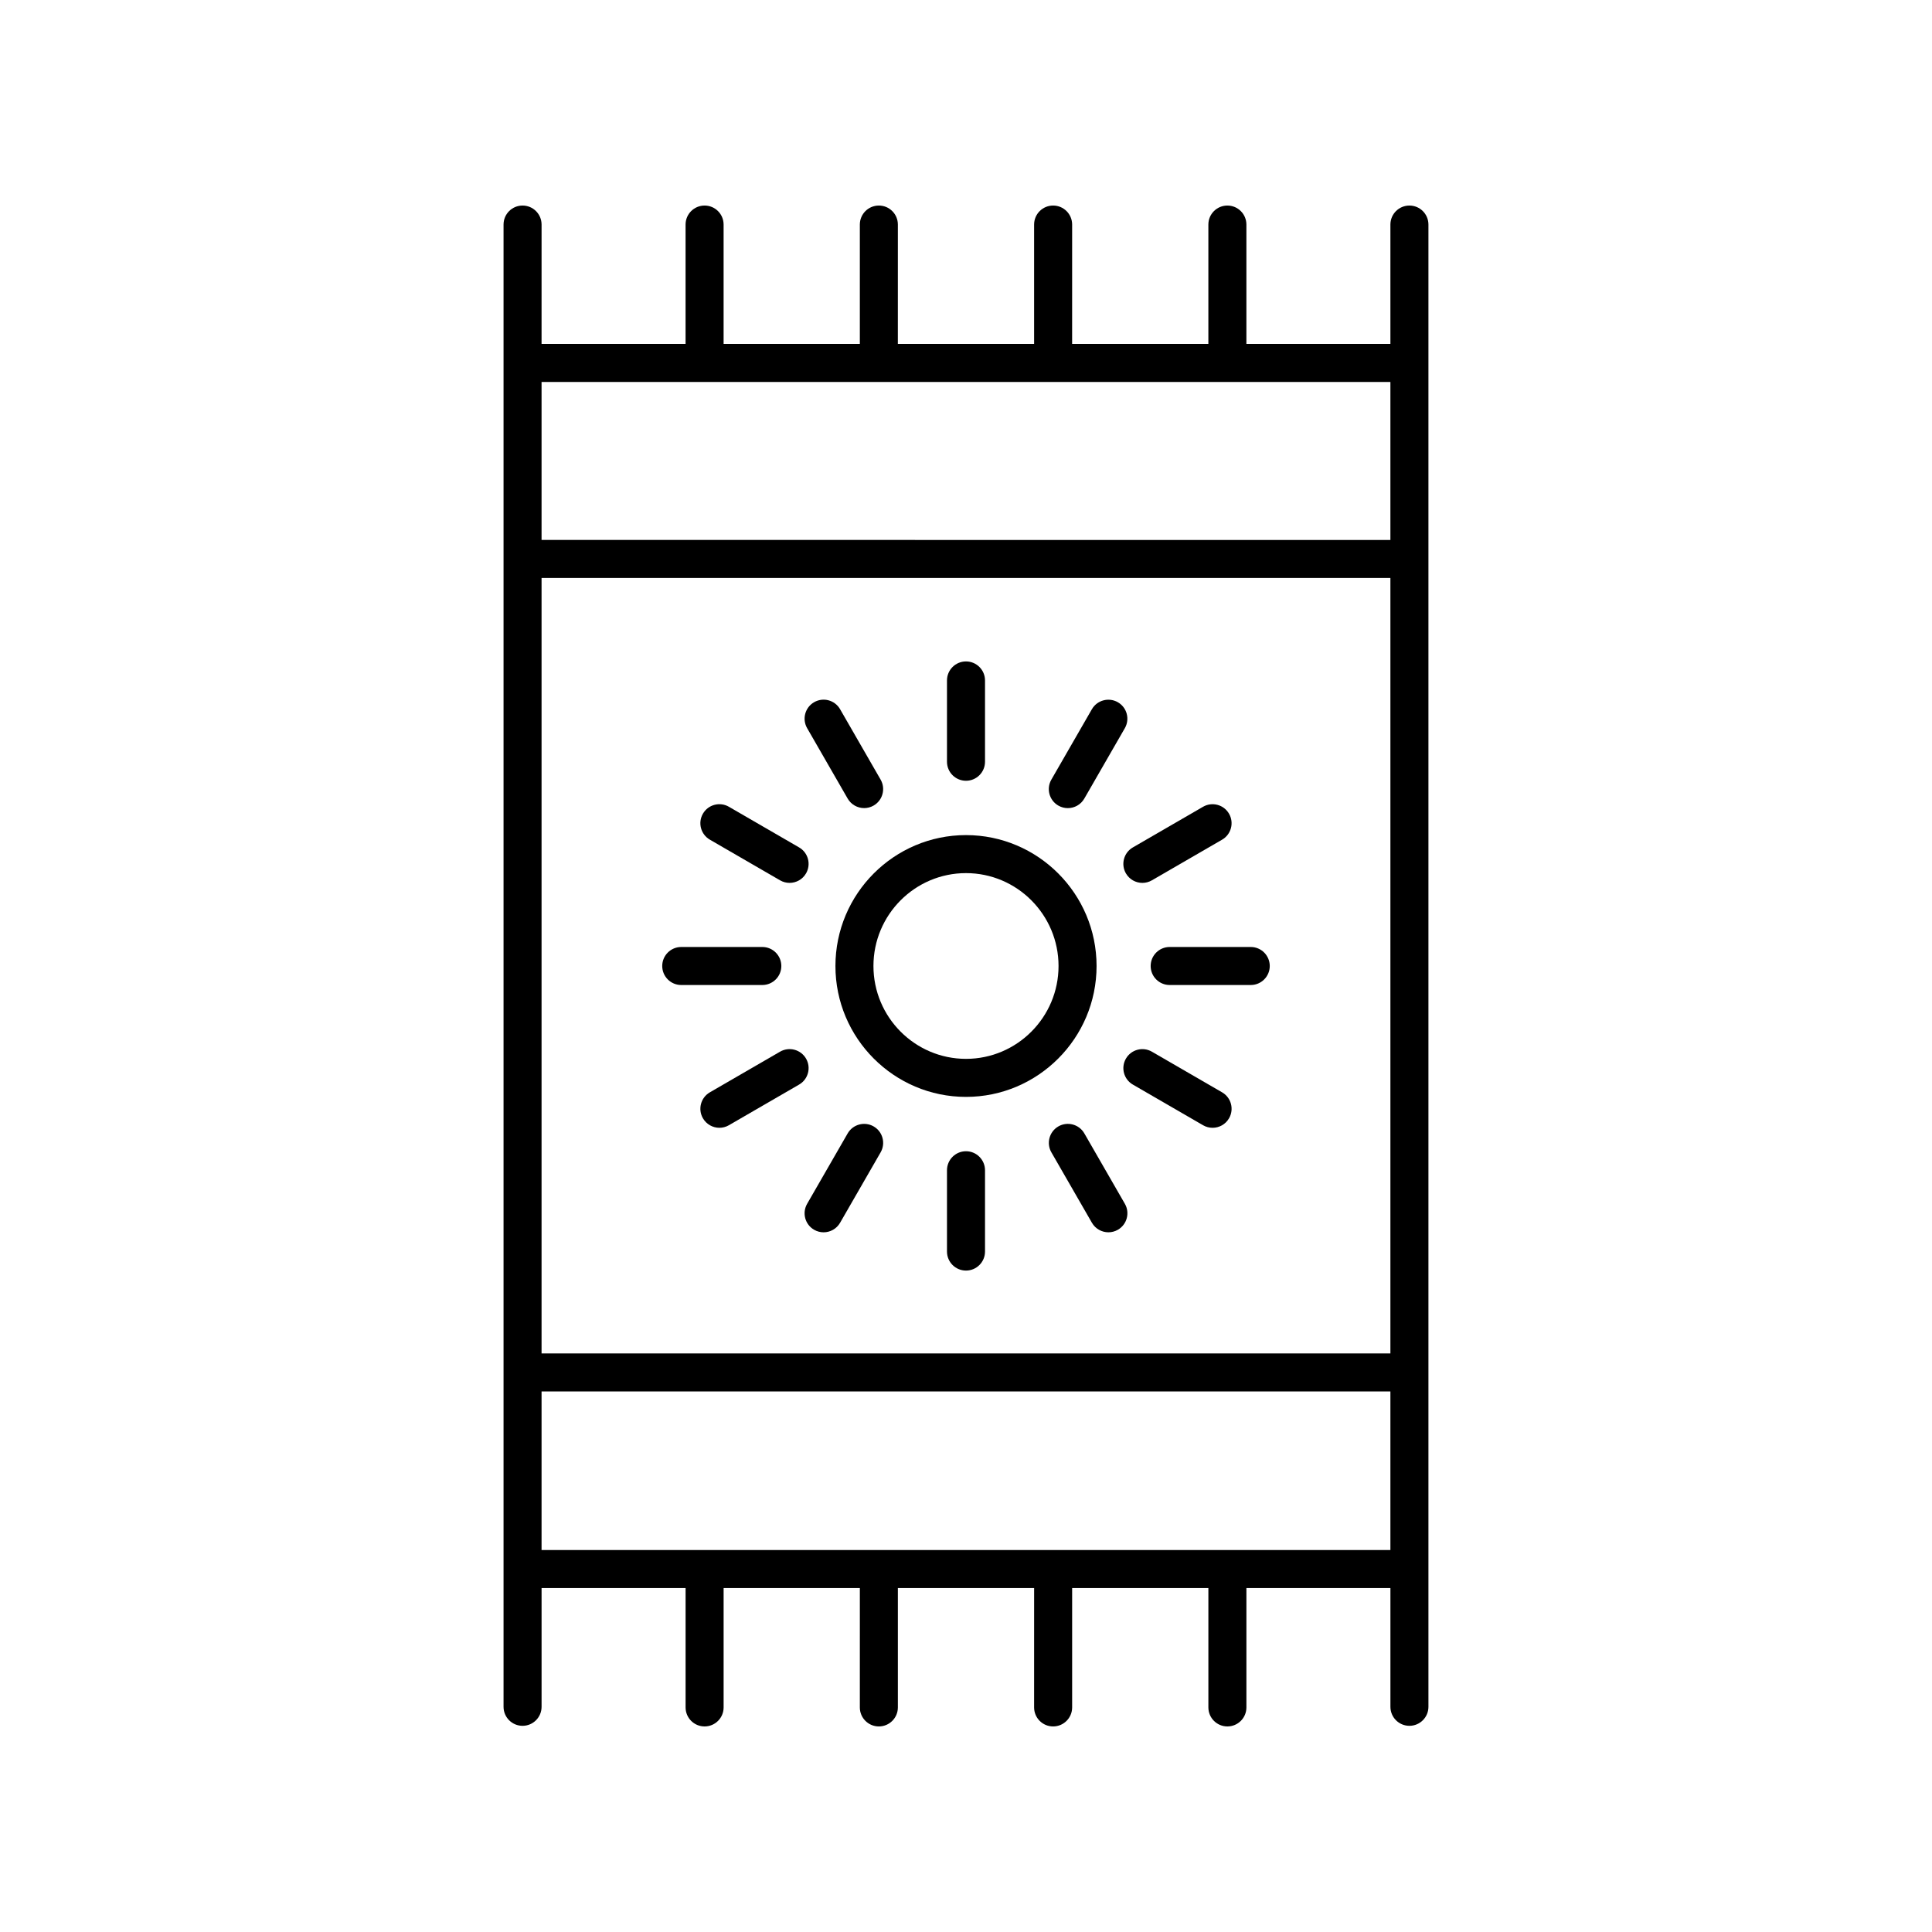 <?xml version="1.0" encoding="UTF-8"?>
<!-- Uploaded to: ICON Repo, www.svgrepo.com, Generator: ICON Repo Mixer Tools -->
<svg fill="#000000" width="800px" height="800px" version="1.1" viewBox="144 144 512 512" xmlns="http://www.w3.org/2000/svg">
 <g>
  <path d="m517.51 601.36c2.781 0 5.039-2.254 5.039-5.039v-392.81c0-2.781-2.254-5.039-5.039-5.039-2.781 0-5.039 2.254-5.039 5.039v31.629h-38.164v-31.629c0-2.781-2.254-5.039-5.039-5.039-2.781 0-5.039 2.254-5.039 5.039v31.629h-36.105l0.004-31.629c0-2.781-2.254-5.039-5.039-5.039-2.781 0-5.039 2.254-5.039 5.039v31.629h-36.109l0.004-31.629c0-2.781-2.254-5.039-5.039-5.039-2.781 0-5.039 2.254-5.039 5.039v31.629h-36.105v-31.629c0-2.781-2.254-5.039-5.039-5.039-2.781 0-5.039 2.254-5.039 5.039v31.629h-38.164l0.004-31.629c0-2.781-2.254-5.039-5.039-5.039-2.781 0-5.039 2.254-5.039 5.039v392.81c0 2.781 2.254 5.039 5.039 5.039 2.781 0 5.039-2.254 5.039-5.039v-31.465h38.164v31.629c0 2.781 2.254 5.039 5.039 5.039 2.781 0 5.039-2.254 5.039-5.039v-31.629h36.105l-0.004 31.629c0 2.781 2.254 5.039 5.039 5.039 2.781 0 5.039-2.254 5.039-5.039v-31.629h36.109l-0.004 31.629c0 2.781 2.254 5.039 5.039 5.039 2.781 0 5.039-2.254 5.039-5.039v-31.629h36.105v31.629c0 2.781 2.254 5.039 5.039 5.039 2.781 0 5.039-2.254 5.039-5.039v-31.629h38.164v31.465c0 2.785 2.254 5.039 5.035 5.039zm-229.99-304.19h224.95v205.5h-224.95zm224.95-51.949v41.875l-224.95-0.004v-41.871zm-224.95 309.56v-42.035h224.95v42.035z"/>
  <path d="m400 365.31c-19.078 0-34.602 15.559-34.602 34.688-0.004 19.125 15.52 34.688 34.602 34.688 19.078 0 34.602-15.562 34.602-34.688 0-19.129-15.523-34.688-34.602-34.688zm0 59.297c-13.523 0-24.527-11.039-24.527-24.613 0-13.57 11.004-24.609 24.527-24.609 13.52 0 24.523 11.043 24.523 24.613s-11.004 24.609-24.523 24.609z"/>
  <path d="m400 350.91c2.781 0 5.039-2.254 5.039-5.039v-21.547c0-2.781-2.254-5.039-5.039-5.039-2.781 0-5.039 2.254-5.039 5.039v21.547c0 2.785 2.254 5.039 5.039 5.039z"/>
  <path d="m368.64 355.63c0.934 1.617 2.629 2.523 4.371 2.523 0.855 0 1.719-0.215 2.508-0.672 2.41-1.387 3.238-4.469 1.852-6.879l-10.742-18.66c-1.391-2.414-4.473-3.238-6.879-1.852-2.41 1.387-3.238 4.469-1.852 6.879z"/>
  <path d="m332.12 366.52 18.605 10.773c0.793 0.461 1.664 0.68 2.519 0.68 1.738 0 3.434-0.898 4.363-2.516 1.395-2.406 0.574-5.488-1.836-6.883l-18.605-10.773c-2.406-1.391-5.492-0.574-6.883 1.836-1.395 2.402-0.574 5.484 1.836 6.883z"/>
  <path d="m351.06 400c0-2.781-2.254-5.039-5.039-5.039h-21.484c-2.781 0-5.039 2.254-5.039 5.039 0 2.781 2.254 5.039 5.039 5.039h21.484c2.781-0.004 5.039-2.258 5.039-5.039z"/>
  <path d="m357.61 424.54c-1.395-2.406-4.477-3.227-6.883-1.836l-18.605 10.773c-2.41 1.395-3.231 4.477-1.836 6.883 0.934 1.613 2.625 2.516 4.363 2.516 0.855 0 1.723-0.219 2.519-0.68l18.605-10.773c2.41-1.395 3.231-4.477 1.836-6.883z"/>
  <path d="m375.52 442.51c-2.406-1.383-5.488-0.555-6.879 1.852l-10.742 18.66c-1.387 2.414-0.559 5.492 1.852 6.879 0.793 0.457 1.656 0.672 2.508 0.672 1.746 0 3.438-0.906 4.371-2.523l10.742-18.66c1.391-2.414 0.559-5.492-1.852-6.879z"/>
  <path d="m400 449.09c-2.781 0-5.039 2.254-5.039 5.039v21.547c0 2.781 2.254 5.039 5.039 5.039 2.781 0 5.039-2.254 5.039-5.039v-21.547c-0.004-2.781-2.258-5.039-5.039-5.039z"/>
  <path d="m431.36 444.36c-1.387-2.41-4.469-3.238-6.879-1.852-2.41 1.387-3.238 4.469-1.852 6.879l10.742 18.66c0.934 1.617 2.629 2.523 4.371 2.523 0.852 0 1.719-0.215 2.508-0.672 2.41-1.387 3.238-4.469 1.852-6.879z"/>
  <path d="m467.87 433.48-18.605-10.773c-2.41-1.391-5.492-0.57-6.883 1.836-1.395 2.406-0.574 5.488 1.836 6.883l18.605 10.773c0.793 0.461 1.664 0.68 2.519 0.68 1.738 0 3.434-0.898 4.363-2.516 1.395-2.406 0.574-5.488-1.836-6.883z"/>
  <path d="m475.46 394.96h-21.484c-2.781 0-5.039 2.254-5.039 5.039 0 2.781 2.254 5.039 5.039 5.039h21.484c2.781 0 5.039-2.254 5.039-5.039-0.004-2.785-2.258-5.039-5.039-5.039z"/>
  <path d="m442.38 375.46c0.934 1.613 2.625 2.516 4.363 2.516 0.855 0 1.723-0.219 2.519-0.68l18.605-10.773c2.41-1.395 3.231-4.477 1.836-6.883-1.391-2.41-4.477-3.227-6.883-1.836l-18.605 10.773c-2.406 1.395-3.231 4.477-1.836 6.883z"/>
  <path d="m424.47 357.49c0.793 0.457 1.656 0.672 2.508 0.672 1.746 0 3.438-0.906 4.371-2.523l10.742-18.66c1.387-2.414 0.559-5.492-1.852-6.879-2.402-1.379-5.492-0.555-6.879 1.852l-10.742 18.66c-1.387 2.41-0.559 5.492 1.852 6.879z"/>
 </g>
</svg>